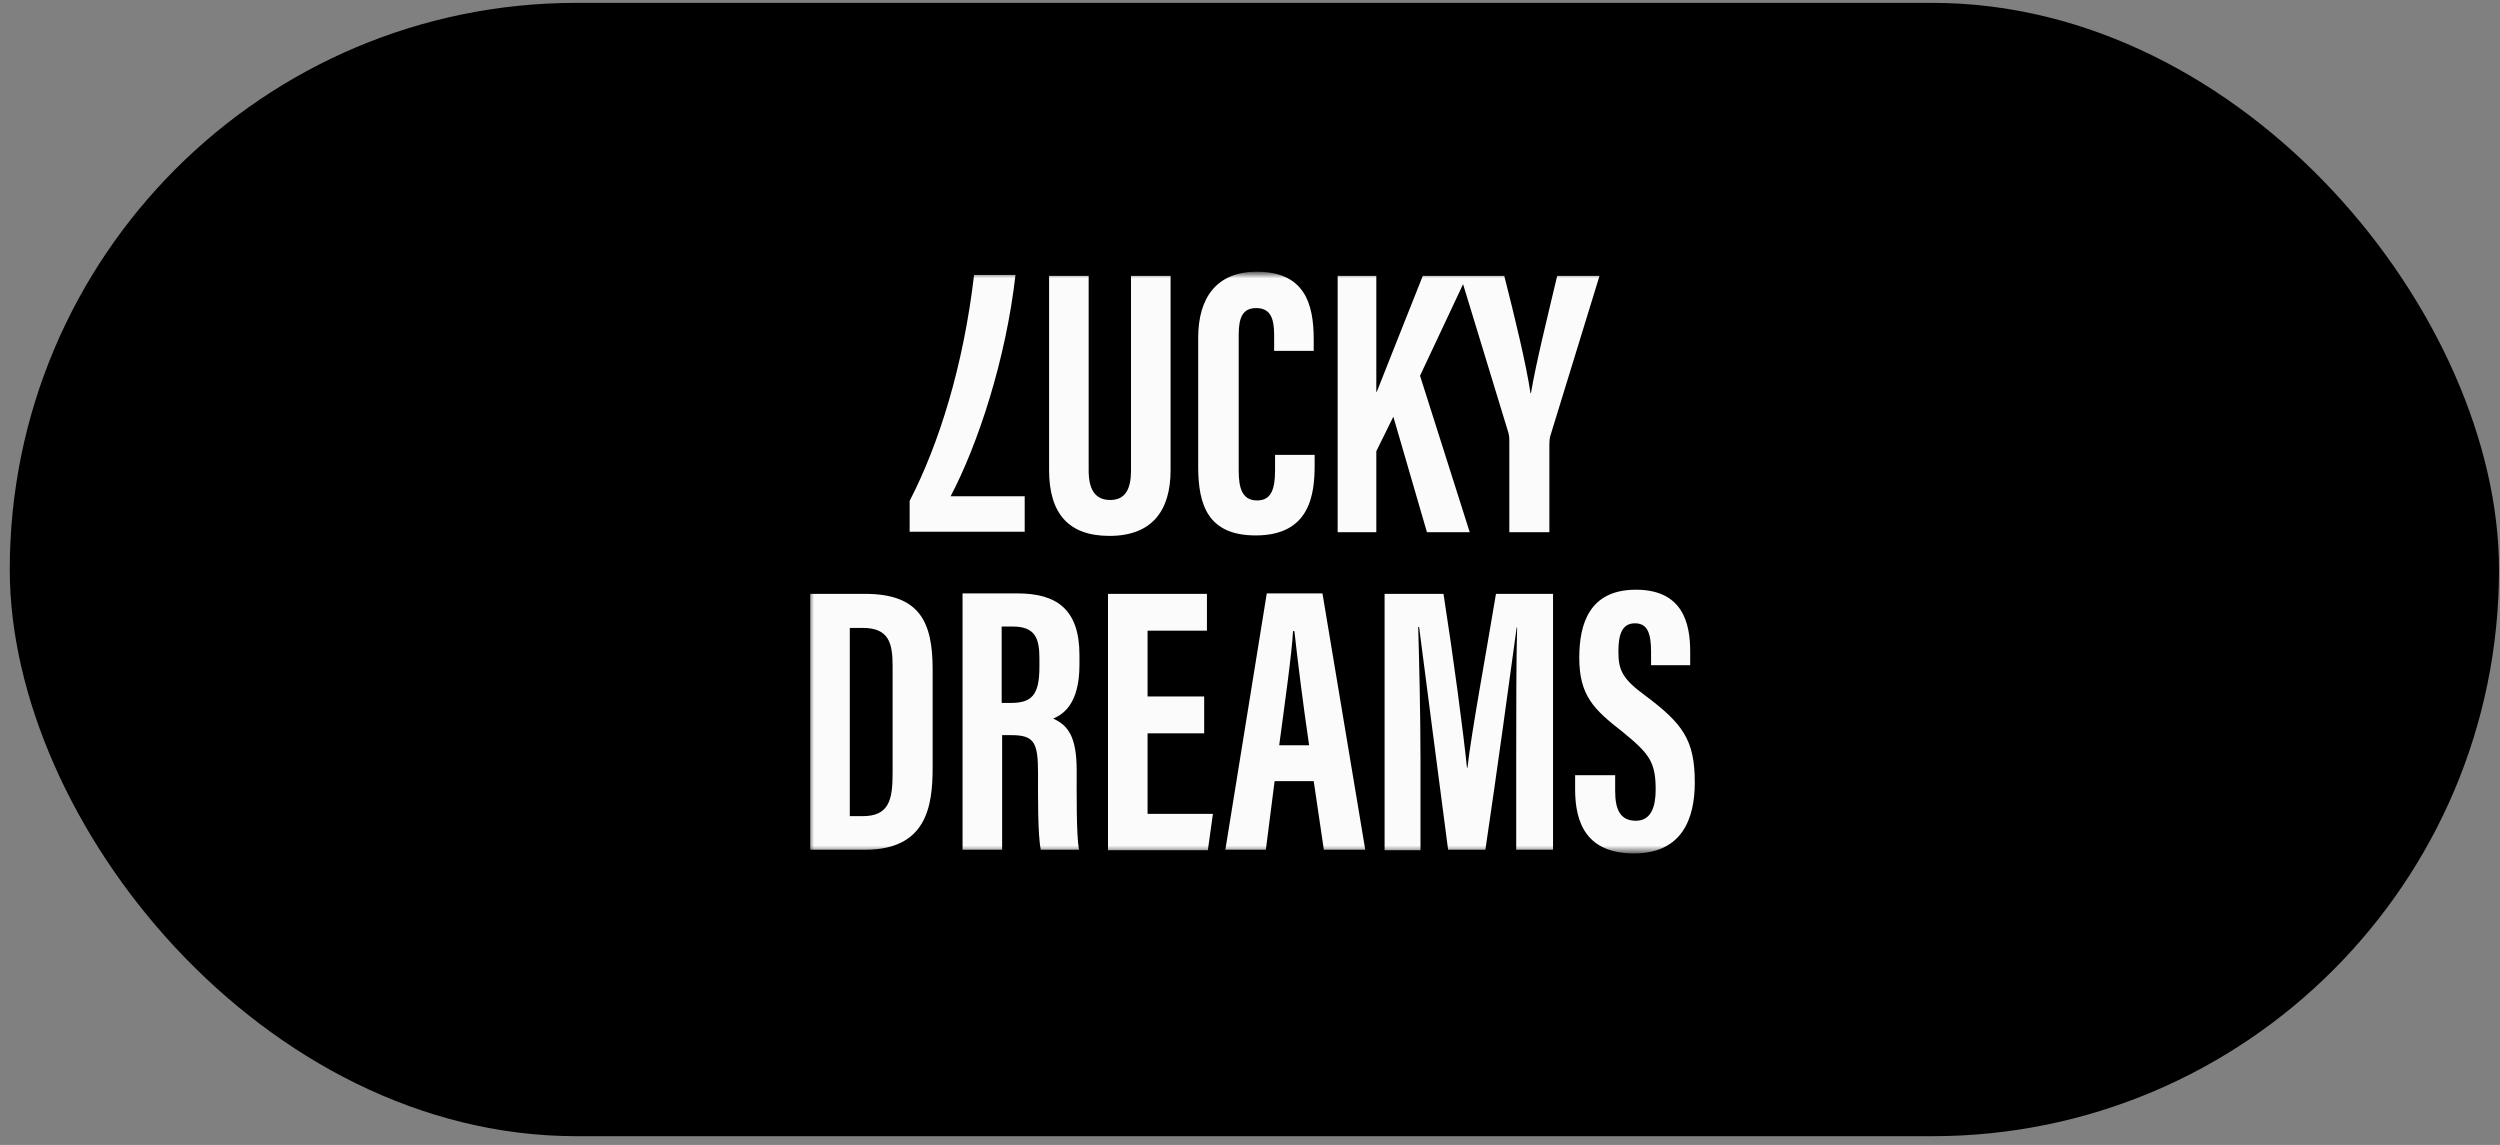 <svg width="238" height="109" viewBox="0 0 238 109" fill="none" xmlns="http://www.w3.org/2000/svg">
<rect x="0" y="0" width="238" height="109" fill="#808080" stroke="none"/>
<rect x="0.93" y="0.273" width="236.976" height="107.892" rx="53.946" fill="black"/>
<mask id="mask0_1056_12580" style="mask-type:luminance" maskUnits="userSpaceOnUse" x="77" y="26" width="85" height="56">
<path d="M162 26H77V81.206H162V26Z" fill="white"/>
</mask>
<g mask="url(#mask0_1056_12580)">
<path d="M77.133 80.896H82.347C88.174 80.896 88.787 76.821 88.787 73.097V63.721C88.787 59.208 87.561 56.535 82.347 56.535H77.133V80.896ZM80.901 59.777H82.128C84.625 59.777 84.976 61.223 84.976 63.414V73.623C84.976 76.164 84.625 77.697 82.128 77.697H80.901V59.777ZM91.635 80.896H95.403V69.986H96.28C98.471 69.986 98.821 70.687 98.821 73.623C98.821 75.419 98.777 79.45 99.084 80.896H102.72C102.458 79.45 102.501 75.463 102.501 73.403C102.501 70.074 101.669 69.066 100.267 68.409C101.187 68.014 102.764 67.05 102.764 63.282V62.362C102.764 57.981 100.574 56.491 96.849 56.491H91.635V80.896ZM95.36 59.646H96.411C98.558 59.646 98.952 60.785 98.952 62.669V63.501C98.952 66.174 98.208 66.919 96.236 66.919H95.36V59.646ZM114.594 66.305H109.249V60.04H114.901V56.535H105.481V80.94H114.988L115.47 77.478H109.249V69.811H114.638V66.305H114.594ZM125.066 74.367L126.03 80.896H129.973L125.898 56.491H120.597L116.653 80.896H120.509L121.342 74.367H125.066ZM121.78 70.95C122.262 67.313 123.006 62.099 123.094 60.084H123.226C123.532 62.844 124.014 66.787 124.628 70.95H121.78ZM144.256 80.896H147.849V56.535H142.416C141.452 62.362 140.094 69.635 139.7 73.097H139.656C139.305 69.679 138.385 62.713 137.421 56.535H131.813V80.94H135.231V72.264C135.231 68.058 135.099 62.538 135.012 59.69H135.099C135.669 64.159 137.027 74.543 137.86 80.896H141.409C142.46 73.842 143.818 63.94 144.388 59.733H144.432C144.344 62.538 144.344 67.708 144.344 71.826V80.896H144.256ZM149.952 73.71V75.156C149.952 78.355 151.048 81.246 155.561 81.246C160.117 81.246 161.344 77.96 161.344 74.499C161.344 70.424 160.205 68.891 156.568 66.174C154.422 64.597 154.071 63.764 154.071 62.012C154.071 60.391 154.422 59.339 155.649 59.339C156.875 59.339 157.182 60.347 157.182 62.099V63.326H160.906V62.012C160.906 59.339 160.205 56.141 155.736 56.141C151.311 56.141 150.346 59.383 150.346 62.625C150.346 66.262 151.793 67.576 154.422 69.635C157.007 71.739 157.62 72.527 157.62 75.156C157.62 76.733 157.225 78.135 155.736 78.135C154.29 78.135 153.764 77.128 153.764 75.331V73.798H149.952V73.71Z" fill="#FBFBFB"/>
<path d="M99.873 26.262V44.751C99.873 48.914 101.757 51.017 105.613 51.017C109.687 51.017 111.44 48.607 111.44 44.751V26.262H107.672V44.795C107.672 46.46 107.19 47.599 105.7 47.599C104.254 47.599 103.641 46.592 103.641 44.795V26.262H99.873ZM121.386 43.349V44.751C121.386 46.548 121.035 47.643 119.677 47.643C118.231 47.643 117.925 46.416 117.925 44.795V31.87C117.925 30.205 118.319 29.329 119.589 29.329C120.904 29.329 121.298 30.249 121.298 31.87V33.403H125.066V32.308C125.066 28.89 124.19 25.867 119.633 25.867C115.778 25.867 114.069 28.409 114.069 32.133V44.445C114.069 48.125 115.033 50.973 119.546 50.973C124.716 50.973 125.154 47.073 125.154 44.269V43.305H121.386V43.349ZM127.345 50.666H131.025V42.955L132.646 39.669L135.845 50.666H139.919L135.187 35.769L139.657 26.262H135.45C134.092 29.635 132.033 34.893 131.069 37.303H131.025V26.262H127.345V50.666ZM147.499 50.666V42.429C147.499 41.903 147.543 41.641 147.587 41.509L152.275 26.262H148.244C147.324 30.161 146.229 34.542 145.747 37.434H145.703C145.309 34.762 144.213 30.205 143.206 26.262H139.043L143.6 41.202C143.687 41.553 143.687 41.728 143.687 41.991V50.666H147.499Z" fill="#FBFBFB"/>
<path d="M97.551 50.62V47.247H90.497C93.082 42.339 95.755 34.278 96.675 26.172H92.732C91.724 34.803 89.402 42.252 86.598 47.685V50.62H97.551Z" fill="#FBFBFB"/>
</g>
</svg>
